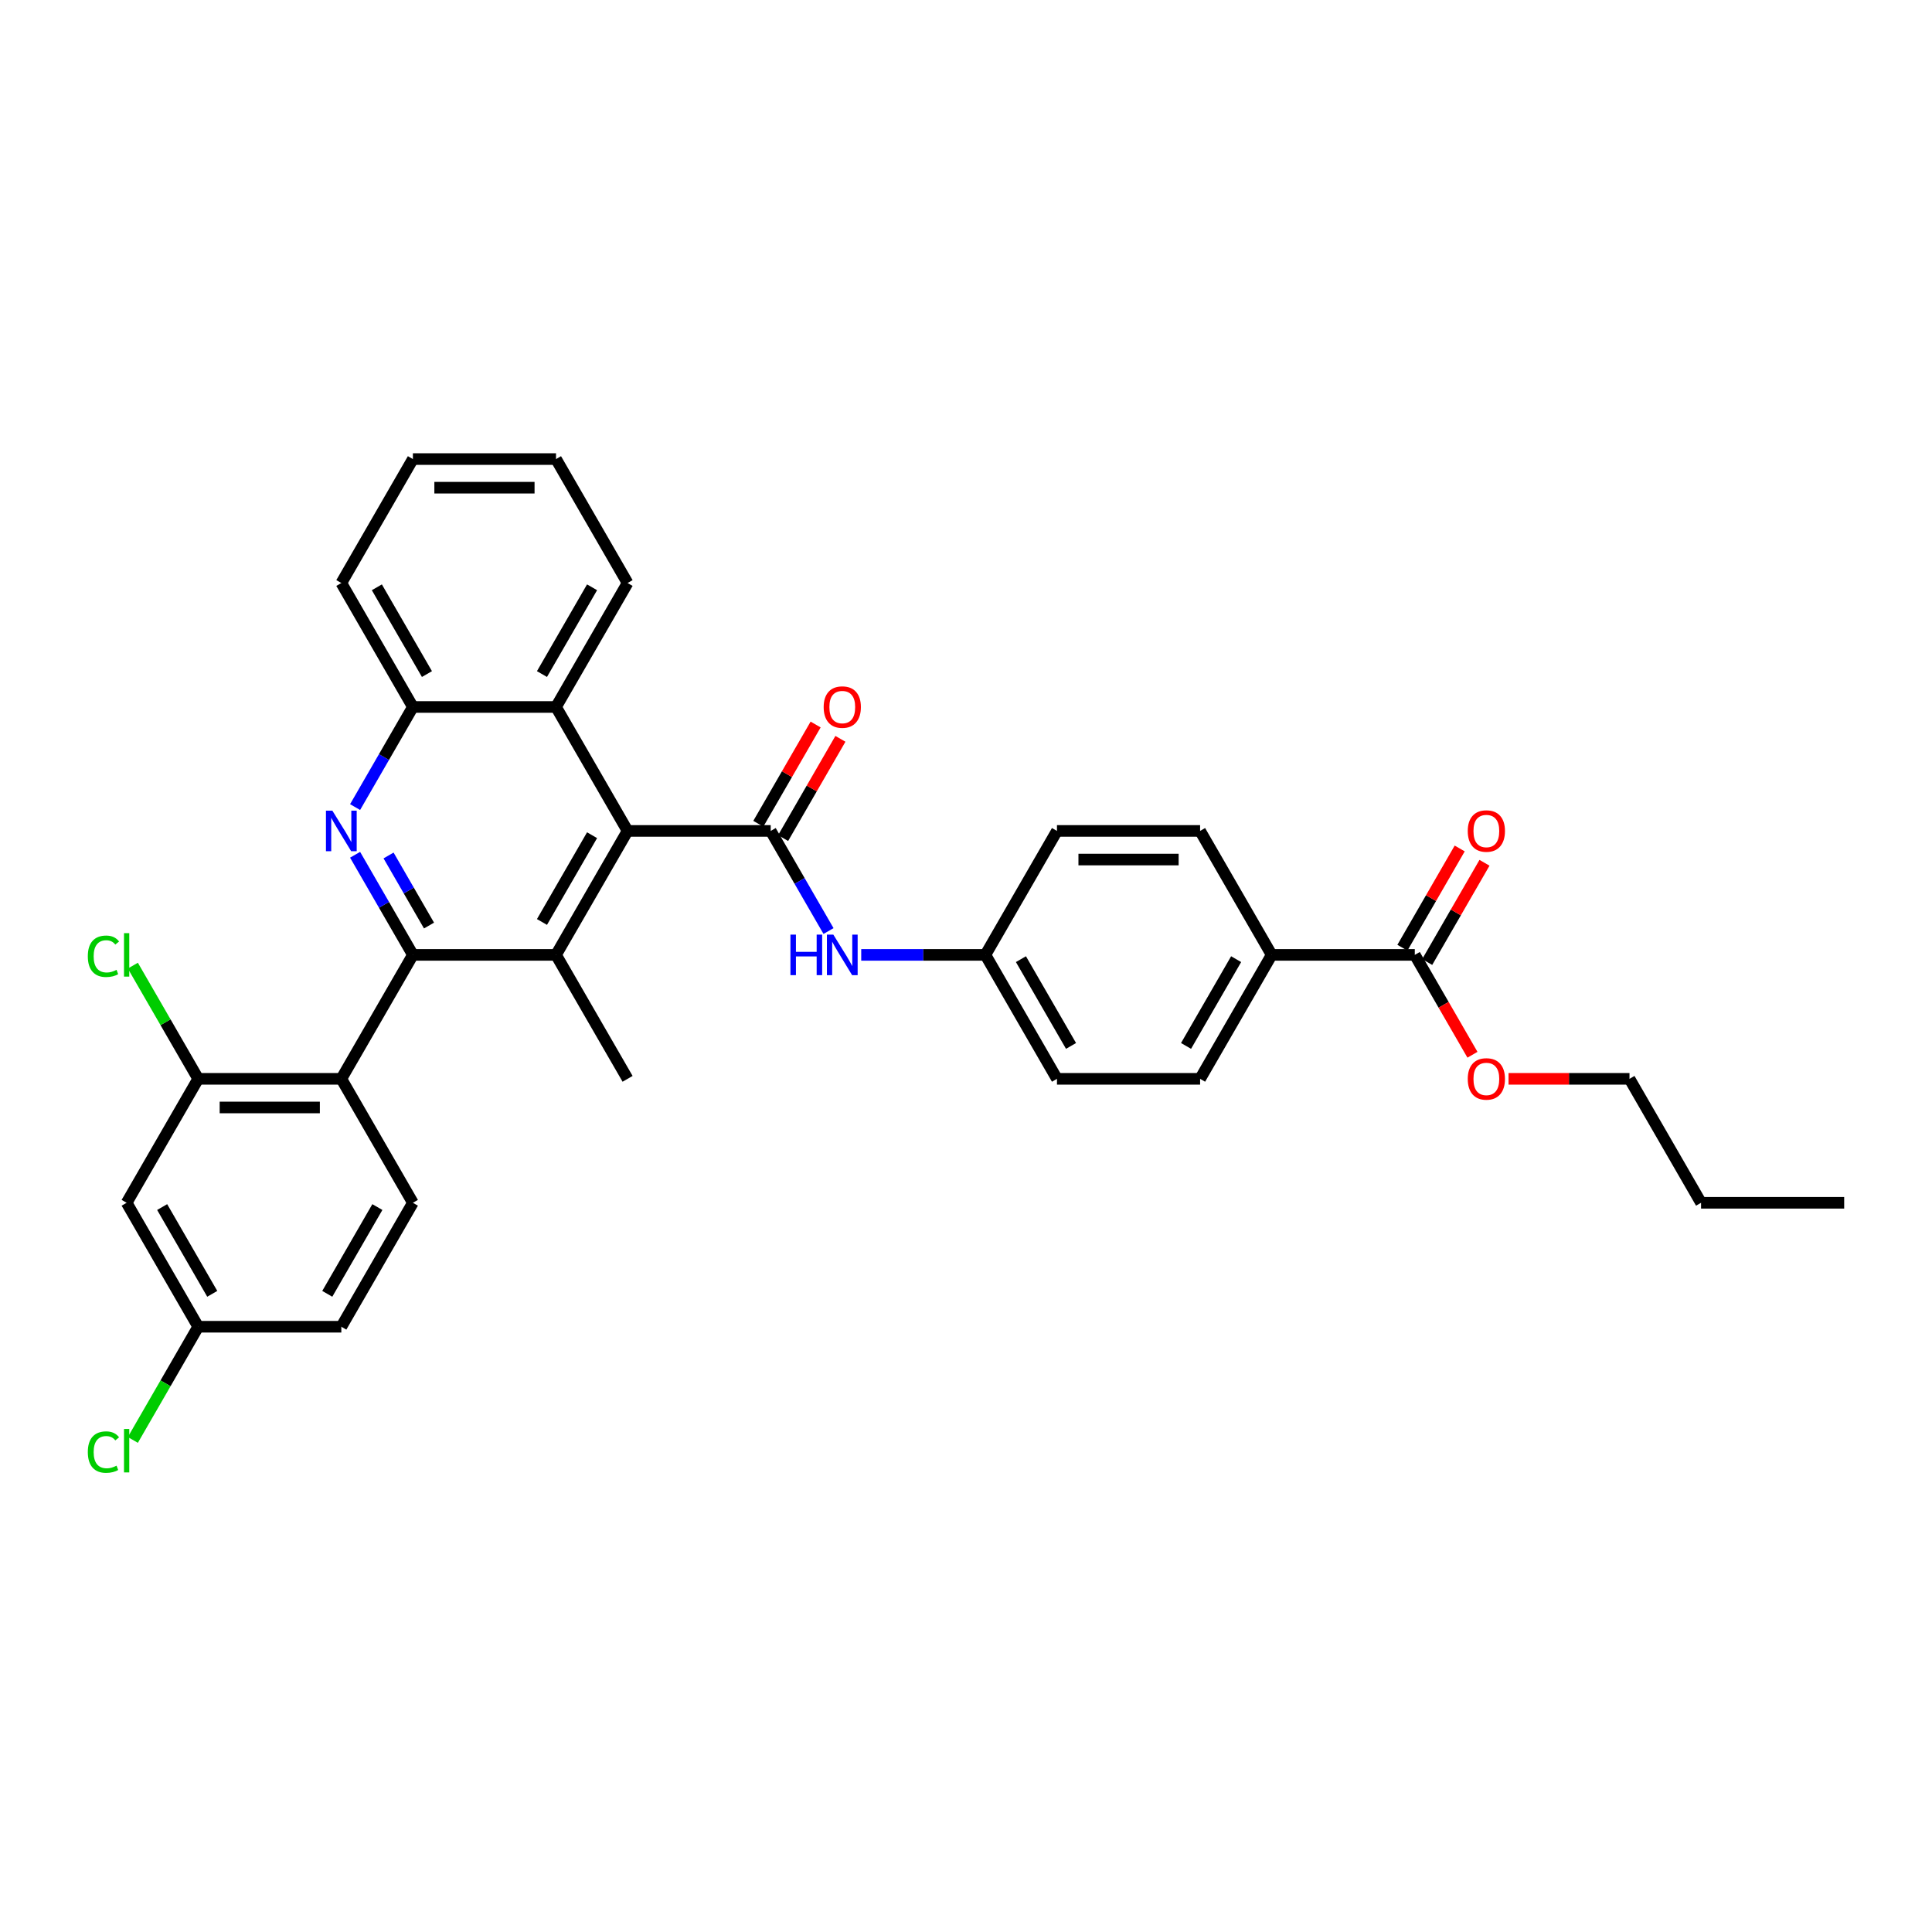 <?xml version='1.0' encoding='iso-8859-1'?>
<svg version='1.1' baseProfile='full'
              xmlns='http://www.w3.org/2000/svg'
                      xmlns:rdkit='http://www.rdkit.org/xml'
                      xmlns:xlink='http://www.w3.org/1999/xlink'
                  xml:space='preserve'
width='1000px' height='1000px' viewBox='0 0 1000 1000'>
<!-- END OF HEADER -->
<rect style='opacity:1.0;fill:#FFFFFF;stroke:none' width='1000' height='1000' x='0' y='0'> </rect>
<path class='bond-0' d='M 213.713,494.244 L 198.755,468.336' style='fill:none;fill-rule:evenodd;stroke:#000000;stroke-width:6px;stroke-linecap:butt;stroke-linejoin:miter;stroke-opacity:1' />
<path class='bond-0' d='M 198.755,468.336 L 183.797,442.428' style='fill:none;fill-rule:evenodd;stroke:#0000FF;stroke-width:6px;stroke-linecap:butt;stroke-linejoin:miter;stroke-opacity:1' />
<path class='bond-0' d='M 222.057,479.063 L 211.586,460.928' style='fill:none;fill-rule:evenodd;stroke:#000000;stroke-width:6px;stroke-linecap:butt;stroke-linejoin:miter;stroke-opacity:1' />
<path class='bond-0' d='M 211.586,460.928 L 201.116,442.792' style='fill:none;fill-rule:evenodd;stroke:#0000FF;stroke-width:6px;stroke-linecap:butt;stroke-linejoin:miter;stroke-opacity:1' />
<path class='bond-2' d='M 213.713,494.244 L 287.796,494.244' style='fill:none;fill-rule:evenodd;stroke:#000000;stroke-width:6px;stroke-linecap:butt;stroke-linejoin:miter;stroke-opacity:1' />
<path class='bond-4' d='M 213.713,494.244 L 176.671,558.402' style='fill:none;fill-rule:evenodd;stroke:#000000;stroke-width:6px;stroke-linecap:butt;stroke-linejoin:miter;stroke-opacity:1' />
<path class='bond-6' d='M 183.797,417.743 L 198.755,391.836' style='fill:none;fill-rule:evenodd;stroke:#0000FF;stroke-width:6px;stroke-linecap:butt;stroke-linejoin:miter;stroke-opacity:1' />
<path class='bond-6' d='M 198.755,391.836 L 213.713,365.928' style='fill:none;fill-rule:evenodd;stroke:#000000;stroke-width:6px;stroke-linecap:butt;stroke-linejoin:miter;stroke-opacity:1' />
<path class='bond-1' d='M 398.921,430.086 L 324.837,430.086' style='fill:none;fill-rule:evenodd;stroke:#000000;stroke-width:6px;stroke-linecap:butt;stroke-linejoin:miter;stroke-opacity:1' />
<path class='bond-8' d='M 398.921,430.086 L 413.879,455.994' style='fill:none;fill-rule:evenodd;stroke:#000000;stroke-width:6px;stroke-linecap:butt;stroke-linejoin:miter;stroke-opacity:1' />
<path class='bond-8' d='M 413.879,455.994 L 428.837,481.901' style='fill:none;fill-rule:evenodd;stroke:#0000FF;stroke-width:6px;stroke-linecap:butt;stroke-linejoin:miter;stroke-opacity:1' />
<path class='bond-12' d='M 405.337,433.79 L 420.166,408.104' style='fill:none;fill-rule:evenodd;stroke:#000000;stroke-width:6px;stroke-linecap:butt;stroke-linejoin:miter;stroke-opacity:1' />
<path class='bond-12' d='M 420.166,408.104 L 434.996,382.419' style='fill:none;fill-rule:evenodd;stroke:#FF0000;stroke-width:6px;stroke-linecap:butt;stroke-linejoin:miter;stroke-opacity:1' />
<path class='bond-12' d='M 392.505,426.382 L 407.335,400.696' style='fill:none;fill-rule:evenodd;stroke:#000000;stroke-width:6px;stroke-linecap:butt;stroke-linejoin:miter;stroke-opacity:1' />
<path class='bond-12' d='M 407.335,400.696 L 422.164,375.01' style='fill:none;fill-rule:evenodd;stroke:#FF0000;stroke-width:6px;stroke-linecap:butt;stroke-linejoin:miter;stroke-opacity:1' />
<path class='bond-3' d='M 287.796,494.244 L 324.837,430.086' style='fill:none;fill-rule:evenodd;stroke:#000000;stroke-width:6px;stroke-linecap:butt;stroke-linejoin:miter;stroke-opacity:1' />
<path class='bond-3' d='M 280.52,477.212 L 306.45,432.301' style='fill:none;fill-rule:evenodd;stroke:#000000;stroke-width:6px;stroke-linecap:butt;stroke-linejoin:miter;stroke-opacity:1' />
<path class='bond-22' d='M 287.796,494.244 L 324.837,558.402' style='fill:none;fill-rule:evenodd;stroke:#000000;stroke-width:6px;stroke-linecap:butt;stroke-linejoin:miter;stroke-opacity:1' />
<path class='bond-7' d='M 324.837,430.086 L 287.796,365.928' style='fill:none;fill-rule:evenodd;stroke:#000000;stroke-width:6px;stroke-linecap:butt;stroke-linejoin:miter;stroke-opacity:1' />
<path class='bond-5' d='M 176.671,558.402 L 102.588,558.402' style='fill:none;fill-rule:evenodd;stroke:#000000;stroke-width:6px;stroke-linecap:butt;stroke-linejoin:miter;stroke-opacity:1' />
<path class='bond-5' d='M 165.558,573.218 L 113.7,573.218' style='fill:none;fill-rule:evenodd;stroke:#000000;stroke-width:6px;stroke-linecap:butt;stroke-linejoin:miter;stroke-opacity:1' />
<path class='bond-10' d='M 176.671,558.402 L 213.713,622.56' style='fill:none;fill-rule:evenodd;stroke:#000000;stroke-width:6px;stroke-linecap:butt;stroke-linejoin:miter;stroke-opacity:1' />
<path class='bond-11' d='M 102.588,558.402 L 65.546,622.56' style='fill:none;fill-rule:evenodd;stroke:#000000;stroke-width:6px;stroke-linecap:butt;stroke-linejoin:miter;stroke-opacity:1' />
<path class='bond-19' d='M 102.588,558.402 L 85.674,529.107' style='fill:none;fill-rule:evenodd;stroke:#000000;stroke-width:6px;stroke-linecap:butt;stroke-linejoin:miter;stroke-opacity:1' />
<path class='bond-19' d='M 85.674,529.107 L 68.761,499.813' style='fill:none;fill-rule:evenodd;stroke:#00CC00;stroke-width:6px;stroke-linecap:butt;stroke-linejoin:miter;stroke-opacity:1' />
<path class='bond-27' d='M 213.713,365.928 L 176.671,301.77' style='fill:none;fill-rule:evenodd;stroke:#000000;stroke-width:6px;stroke-linecap:butt;stroke-linejoin:miter;stroke-opacity:1' />
<path class='bond-27' d='M 220.988,348.896 L 195.059,303.985' style='fill:none;fill-rule:evenodd;stroke:#000000;stroke-width:6px;stroke-linecap:butt;stroke-linejoin:miter;stroke-opacity:1' />
<path class='bond-33' d='M 213.713,365.928 L 287.796,365.928' style='fill:none;fill-rule:evenodd;stroke:#000000;stroke-width:6px;stroke-linecap:butt;stroke-linejoin:miter;stroke-opacity:1' />
<path class='bond-26' d='M 287.796,365.928 L 324.837,301.77' style='fill:none;fill-rule:evenodd;stroke:#000000;stroke-width:6px;stroke-linecap:butt;stroke-linejoin:miter;stroke-opacity:1' />
<path class='bond-26' d='M 280.52,348.896 L 306.45,303.985' style='fill:none;fill-rule:evenodd;stroke:#000000;stroke-width:6px;stroke-linecap:butt;stroke-linejoin:miter;stroke-opacity:1' />
<path class='bond-15' d='M 445.771,494.244 L 477.908,494.244' style='fill:none;fill-rule:evenodd;stroke:#0000FF;stroke-width:6px;stroke-linecap:butt;stroke-linejoin:miter;stroke-opacity:1' />
<path class='bond-15' d='M 477.908,494.244 L 510.046,494.244' style='fill:none;fill-rule:evenodd;stroke:#000000;stroke-width:6px;stroke-linecap:butt;stroke-linejoin:miter;stroke-opacity:1' />
<path class='bond-9' d='M 732.296,494.244 L 658.212,494.244' style='fill:none;fill-rule:evenodd;stroke:#000000;stroke-width:6px;stroke-linecap:butt;stroke-linejoin:miter;stroke-opacity:1' />
<path class='bond-14' d='M 738.711,497.948 L 753.541,472.262' style='fill:none;fill-rule:evenodd;stroke:#000000;stroke-width:6px;stroke-linecap:butt;stroke-linejoin:miter;stroke-opacity:1' />
<path class='bond-14' d='M 753.541,472.262 L 768.371,446.577' style='fill:none;fill-rule:evenodd;stroke:#FF0000;stroke-width:6px;stroke-linecap:butt;stroke-linejoin:miter;stroke-opacity:1' />
<path class='bond-14' d='M 725.88,490.54 L 740.709,464.854' style='fill:none;fill-rule:evenodd;stroke:#000000;stroke-width:6px;stroke-linecap:butt;stroke-linejoin:miter;stroke-opacity:1' />
<path class='bond-14' d='M 740.709,464.854 L 755.539,439.168' style='fill:none;fill-rule:evenodd;stroke:#FF0000;stroke-width:6px;stroke-linecap:butt;stroke-linejoin:miter;stroke-opacity:1' />
<path class='bond-21' d='M 732.296,494.244 L 747.219,520.092' style='fill:none;fill-rule:evenodd;stroke:#000000;stroke-width:6px;stroke-linecap:butt;stroke-linejoin:miter;stroke-opacity:1' />
<path class='bond-21' d='M 747.219,520.092 L 762.143,545.941' style='fill:none;fill-rule:evenodd;stroke:#FF0000;stroke-width:6px;stroke-linecap:butt;stroke-linejoin:miter;stroke-opacity:1' />
<path class='bond-20' d='M 213.713,622.56 L 176.671,686.718' style='fill:none;fill-rule:evenodd;stroke:#000000;stroke-width:6px;stroke-linecap:butt;stroke-linejoin:miter;stroke-opacity:1' />
<path class='bond-20' d='M 195.325,624.775 L 169.396,669.686' style='fill:none;fill-rule:evenodd;stroke:#000000;stroke-width:6px;stroke-linecap:butt;stroke-linejoin:miter;stroke-opacity:1' />
<path class='bond-34' d='M 65.546,622.56 L 102.588,686.718' style='fill:none;fill-rule:evenodd;stroke:#000000;stroke-width:6px;stroke-linecap:butt;stroke-linejoin:miter;stroke-opacity:1' />
<path class='bond-34' d='M 83.934,624.775 L 109.863,669.686' style='fill:none;fill-rule:evenodd;stroke:#000000;stroke-width:6px;stroke-linecap:butt;stroke-linejoin:miter;stroke-opacity:1' />
<path class='bond-13' d='M 658.212,494.244 L 621.171,558.402' style='fill:none;fill-rule:evenodd;stroke:#000000;stroke-width:6px;stroke-linecap:butt;stroke-linejoin:miter;stroke-opacity:1' />
<path class='bond-13' d='M 639.824,496.459 L 613.895,541.37' style='fill:none;fill-rule:evenodd;stroke:#000000;stroke-width:6px;stroke-linecap:butt;stroke-linejoin:miter;stroke-opacity:1' />
<path class='bond-36' d='M 658.212,494.244 L 621.171,430.086' style='fill:none;fill-rule:evenodd;stroke:#000000;stroke-width:6px;stroke-linecap:butt;stroke-linejoin:miter;stroke-opacity:1' />
<path class='bond-23' d='M 510.046,494.244 L 547.087,430.086' style='fill:none;fill-rule:evenodd;stroke:#000000;stroke-width:6px;stroke-linecap:butt;stroke-linejoin:miter;stroke-opacity:1' />
<path class='bond-24' d='M 510.046,494.244 L 547.087,558.402' style='fill:none;fill-rule:evenodd;stroke:#000000;stroke-width:6px;stroke-linecap:butt;stroke-linejoin:miter;stroke-opacity:1' />
<path class='bond-24' d='M 528.434,496.459 L 554.363,541.37' style='fill:none;fill-rule:evenodd;stroke:#000000;stroke-width:6px;stroke-linecap:butt;stroke-linejoin:miter;stroke-opacity:1' />
<path class='bond-16' d='M 621.171,430.086 L 547.087,430.086' style='fill:none;fill-rule:evenodd;stroke:#000000;stroke-width:6px;stroke-linecap:butt;stroke-linejoin:miter;stroke-opacity:1' />
<path class='bond-16' d='M 610.058,444.902 L 558.2,444.902' style='fill:none;fill-rule:evenodd;stroke:#000000;stroke-width:6px;stroke-linecap:butt;stroke-linejoin:miter;stroke-opacity:1' />
<path class='bond-17' d='M 621.171,558.402 L 547.087,558.402' style='fill:none;fill-rule:evenodd;stroke:#000000;stroke-width:6px;stroke-linecap:butt;stroke-linejoin:miter;stroke-opacity:1' />
<path class='bond-18' d='M 102.588,686.718 L 176.671,686.718' style='fill:none;fill-rule:evenodd;stroke:#000000;stroke-width:6px;stroke-linecap:butt;stroke-linejoin:miter;stroke-opacity:1' />
<path class='bond-25' d='M 102.588,686.718 L 85.674,716.012' style='fill:none;fill-rule:evenodd;stroke:#000000;stroke-width:6px;stroke-linecap:butt;stroke-linejoin:miter;stroke-opacity:1' />
<path class='bond-25' d='M 85.674,716.012 L 68.761,745.307' style='fill:none;fill-rule:evenodd;stroke:#00CC00;stroke-width:6px;stroke-linecap:butt;stroke-linejoin:miter;stroke-opacity:1' />
<path class='bond-28' d='M 780.82,558.402 L 812.12,558.402' style='fill:none;fill-rule:evenodd;stroke:#FF0000;stroke-width:6px;stroke-linecap:butt;stroke-linejoin:miter;stroke-opacity:1' />
<path class='bond-28' d='M 812.12,558.402 L 843.421,558.402' style='fill:none;fill-rule:evenodd;stroke:#000000;stroke-width:6px;stroke-linecap:butt;stroke-linejoin:miter;stroke-opacity:1' />
<path class='bond-30' d='M 324.837,301.77 L 287.796,237.612' style='fill:none;fill-rule:evenodd;stroke:#000000;stroke-width:6px;stroke-linecap:butt;stroke-linejoin:miter;stroke-opacity:1' />
<path class='bond-31' d='M 176.671,301.77 L 213.713,237.612' style='fill:none;fill-rule:evenodd;stroke:#000000;stroke-width:6px;stroke-linecap:butt;stroke-linejoin:miter;stroke-opacity:1' />
<path class='bond-29' d='M 843.421,558.402 L 880.462,622.56' style='fill:none;fill-rule:evenodd;stroke:#000000;stroke-width:6px;stroke-linecap:butt;stroke-linejoin:miter;stroke-opacity:1' />
<path class='bond-32' d='M 880.462,622.56 L 954.545,622.56' style='fill:none;fill-rule:evenodd;stroke:#000000;stroke-width:6px;stroke-linecap:butt;stroke-linejoin:miter;stroke-opacity:1' />
<path class='bond-35' d='M 287.796,237.612 L 213.713,237.612' style='fill:none;fill-rule:evenodd;stroke:#000000;stroke-width:6px;stroke-linecap:butt;stroke-linejoin:miter;stroke-opacity:1' />
<path class='bond-35' d='M 276.683,252.428 L 224.825,252.428' style='fill:none;fill-rule:evenodd;stroke:#000000;stroke-width:6px;stroke-linecap:butt;stroke-linejoin:miter;stroke-opacity:1' />
<path  class='atom-1' d='M 172.033 419.596
L 178.908 430.708
Q 179.59 431.804, 180.686 433.79
Q 181.783 435.775, 181.842 435.894
L 181.842 419.596
L 184.627 419.596
L 184.627 440.576
L 181.753 440.576
L 174.374 428.426
Q 173.515 427.004, 172.596 425.374
Q 171.707 423.744, 171.441 423.24
L 171.441 440.576
L 168.714 440.576
L 168.714 419.596
L 172.033 419.596
' fill='#0000FF'/>
<path  class='atom-9' d='M 409.129 483.754
L 411.974 483.754
L 411.974 492.673
L 422.701 492.673
L 422.701 483.754
L 425.546 483.754
L 425.546 504.734
L 422.701 504.734
L 422.701 495.044
L 411.974 495.044
L 411.974 504.734
L 409.129 504.734
L 409.129 483.754
' fill='#0000FF'/>
<path  class='atom-9' d='M 431.325 483.754
L 438.2 494.866
Q 438.881 495.962, 439.978 497.948
Q 441.074 499.933, 441.133 500.052
L 441.133 483.754
L 443.919 483.754
L 443.919 504.734
L 441.045 504.734
L 433.666 492.584
Q 432.806 491.162, 431.888 489.532
Q 430.999 487.902, 430.732 487.398
L 430.732 504.734
L 428.006 504.734
L 428.006 483.754
L 431.325 483.754
' fill='#0000FF'/>
<path  class='atom-13' d='M 426.332 365.987
Q 426.332 360.949, 428.821 358.134
Q 431.31 355.319, 435.962 355.319
Q 440.615 355.319, 443.104 358.134
Q 445.593 360.949, 445.593 365.987
Q 445.593 371.084, 443.074 373.988
Q 440.556 376.862, 435.962 376.862
Q 431.34 376.862, 428.821 373.988
Q 426.332 371.114, 426.332 365.987
M 435.962 374.492
Q 439.163 374.492, 440.882 372.358
Q 442.63 370.195, 442.63 365.987
Q 442.63 361.868, 440.882 359.794
Q 439.163 357.69, 435.962 357.69
Q 432.762 357.69, 431.014 359.764
Q 429.295 361.838, 429.295 365.987
Q 429.295 370.225, 431.014 372.358
Q 432.762 374.492, 435.962 374.492
' fill='#FF0000'/>
<path  class='atom-15' d='M 759.706 430.145
Q 759.706 425.107, 762.196 422.292
Q 764.685 419.477, 769.337 419.477
Q 773.99 419.477, 776.479 422.292
Q 778.968 425.107, 778.968 430.145
Q 778.968 435.242, 776.449 438.146
Q 773.93 441.02, 769.337 441.02
Q 764.714 441.02, 762.196 438.146
Q 759.706 435.272, 759.706 430.145
M 769.337 438.65
Q 772.538 438.65, 774.256 436.516
Q 776.005 434.353, 776.005 430.145
Q 776.005 426.026, 774.256 423.952
Q 772.538 421.848, 769.337 421.848
Q 766.137 421.848, 764.388 423.922
Q 762.67 425.996, 762.67 430.145
Q 762.67 434.383, 764.388 436.516
Q 766.137 438.65, 769.337 438.65
' fill='#FF0000'/>
<path  class='atom-20' d='M 45.455 494.97
Q 45.455 489.754, 47.885 487.028
Q 50.344 484.272, 54.996 484.272
Q 59.323 484.272, 61.634 487.324
L 59.678 488.925
Q 57.989 486.702, 54.996 486.702
Q 51.826 486.702, 50.137 488.836
Q 48.477 490.94, 48.477 494.97
Q 48.477 499.118, 50.196 501.252
Q 51.944 503.386, 55.322 503.386
Q 57.634 503.386, 60.331 501.993
L 61.16 504.215
Q 60.064 504.927, 58.404 505.341
Q 56.745 505.756, 54.908 505.756
Q 50.344 505.756, 47.885 502.971
Q 45.455 500.185, 45.455 494.97
' fill='#00CC00'/>
<path  class='atom-20' d='M 64.183 482.998
L 66.909 482.998
L 66.909 505.49
L 64.183 505.49
L 64.183 482.998
' fill='#00CC00'/>
<path  class='atom-22' d='M 759.706 558.461
Q 759.706 553.423, 762.196 550.608
Q 764.685 547.793, 769.337 547.793
Q 773.99 547.793, 776.479 550.608
Q 778.968 553.423, 778.968 558.461
Q 778.968 563.558, 776.449 566.462
Q 773.93 569.336, 769.337 569.336
Q 764.714 569.336, 762.196 566.462
Q 759.706 563.588, 759.706 558.461
M 769.337 566.966
Q 772.538 566.966, 774.256 564.832
Q 776.005 562.669, 776.005 558.461
Q 776.005 554.342, 774.256 552.268
Q 772.538 550.164, 769.337 550.164
Q 766.137 550.164, 764.388 552.238
Q 762.67 554.312, 762.67 558.461
Q 762.67 562.699, 764.388 564.832
Q 766.137 566.966, 769.337 566.966
' fill='#FF0000'/>
<path  class='atom-26' d='M 45.455 751.602
Q 45.455 746.386, 47.885 743.66
Q 50.344 740.904, 54.996 740.904
Q 59.323 740.904, 61.634 743.956
L 59.678 745.557
Q 57.989 743.334, 54.996 743.334
Q 51.826 743.334, 50.137 745.468
Q 48.477 747.572, 48.477 751.602
Q 48.477 755.75, 50.196 757.884
Q 51.944 760.018, 55.322 760.018
Q 57.634 760.018, 60.331 758.625
L 61.16 760.847
Q 60.064 761.559, 58.404 761.973
Q 56.745 762.388, 54.908 762.388
Q 50.344 762.388, 47.885 759.603
Q 45.455 756.817, 45.455 751.602
' fill='#00CC00'/>
<path  class='atom-26' d='M 64.183 739.63
L 66.909 739.63
L 66.909 762.122
L 64.183 762.122
L 64.183 739.63
' fill='#00CC00'/>
</svg>
